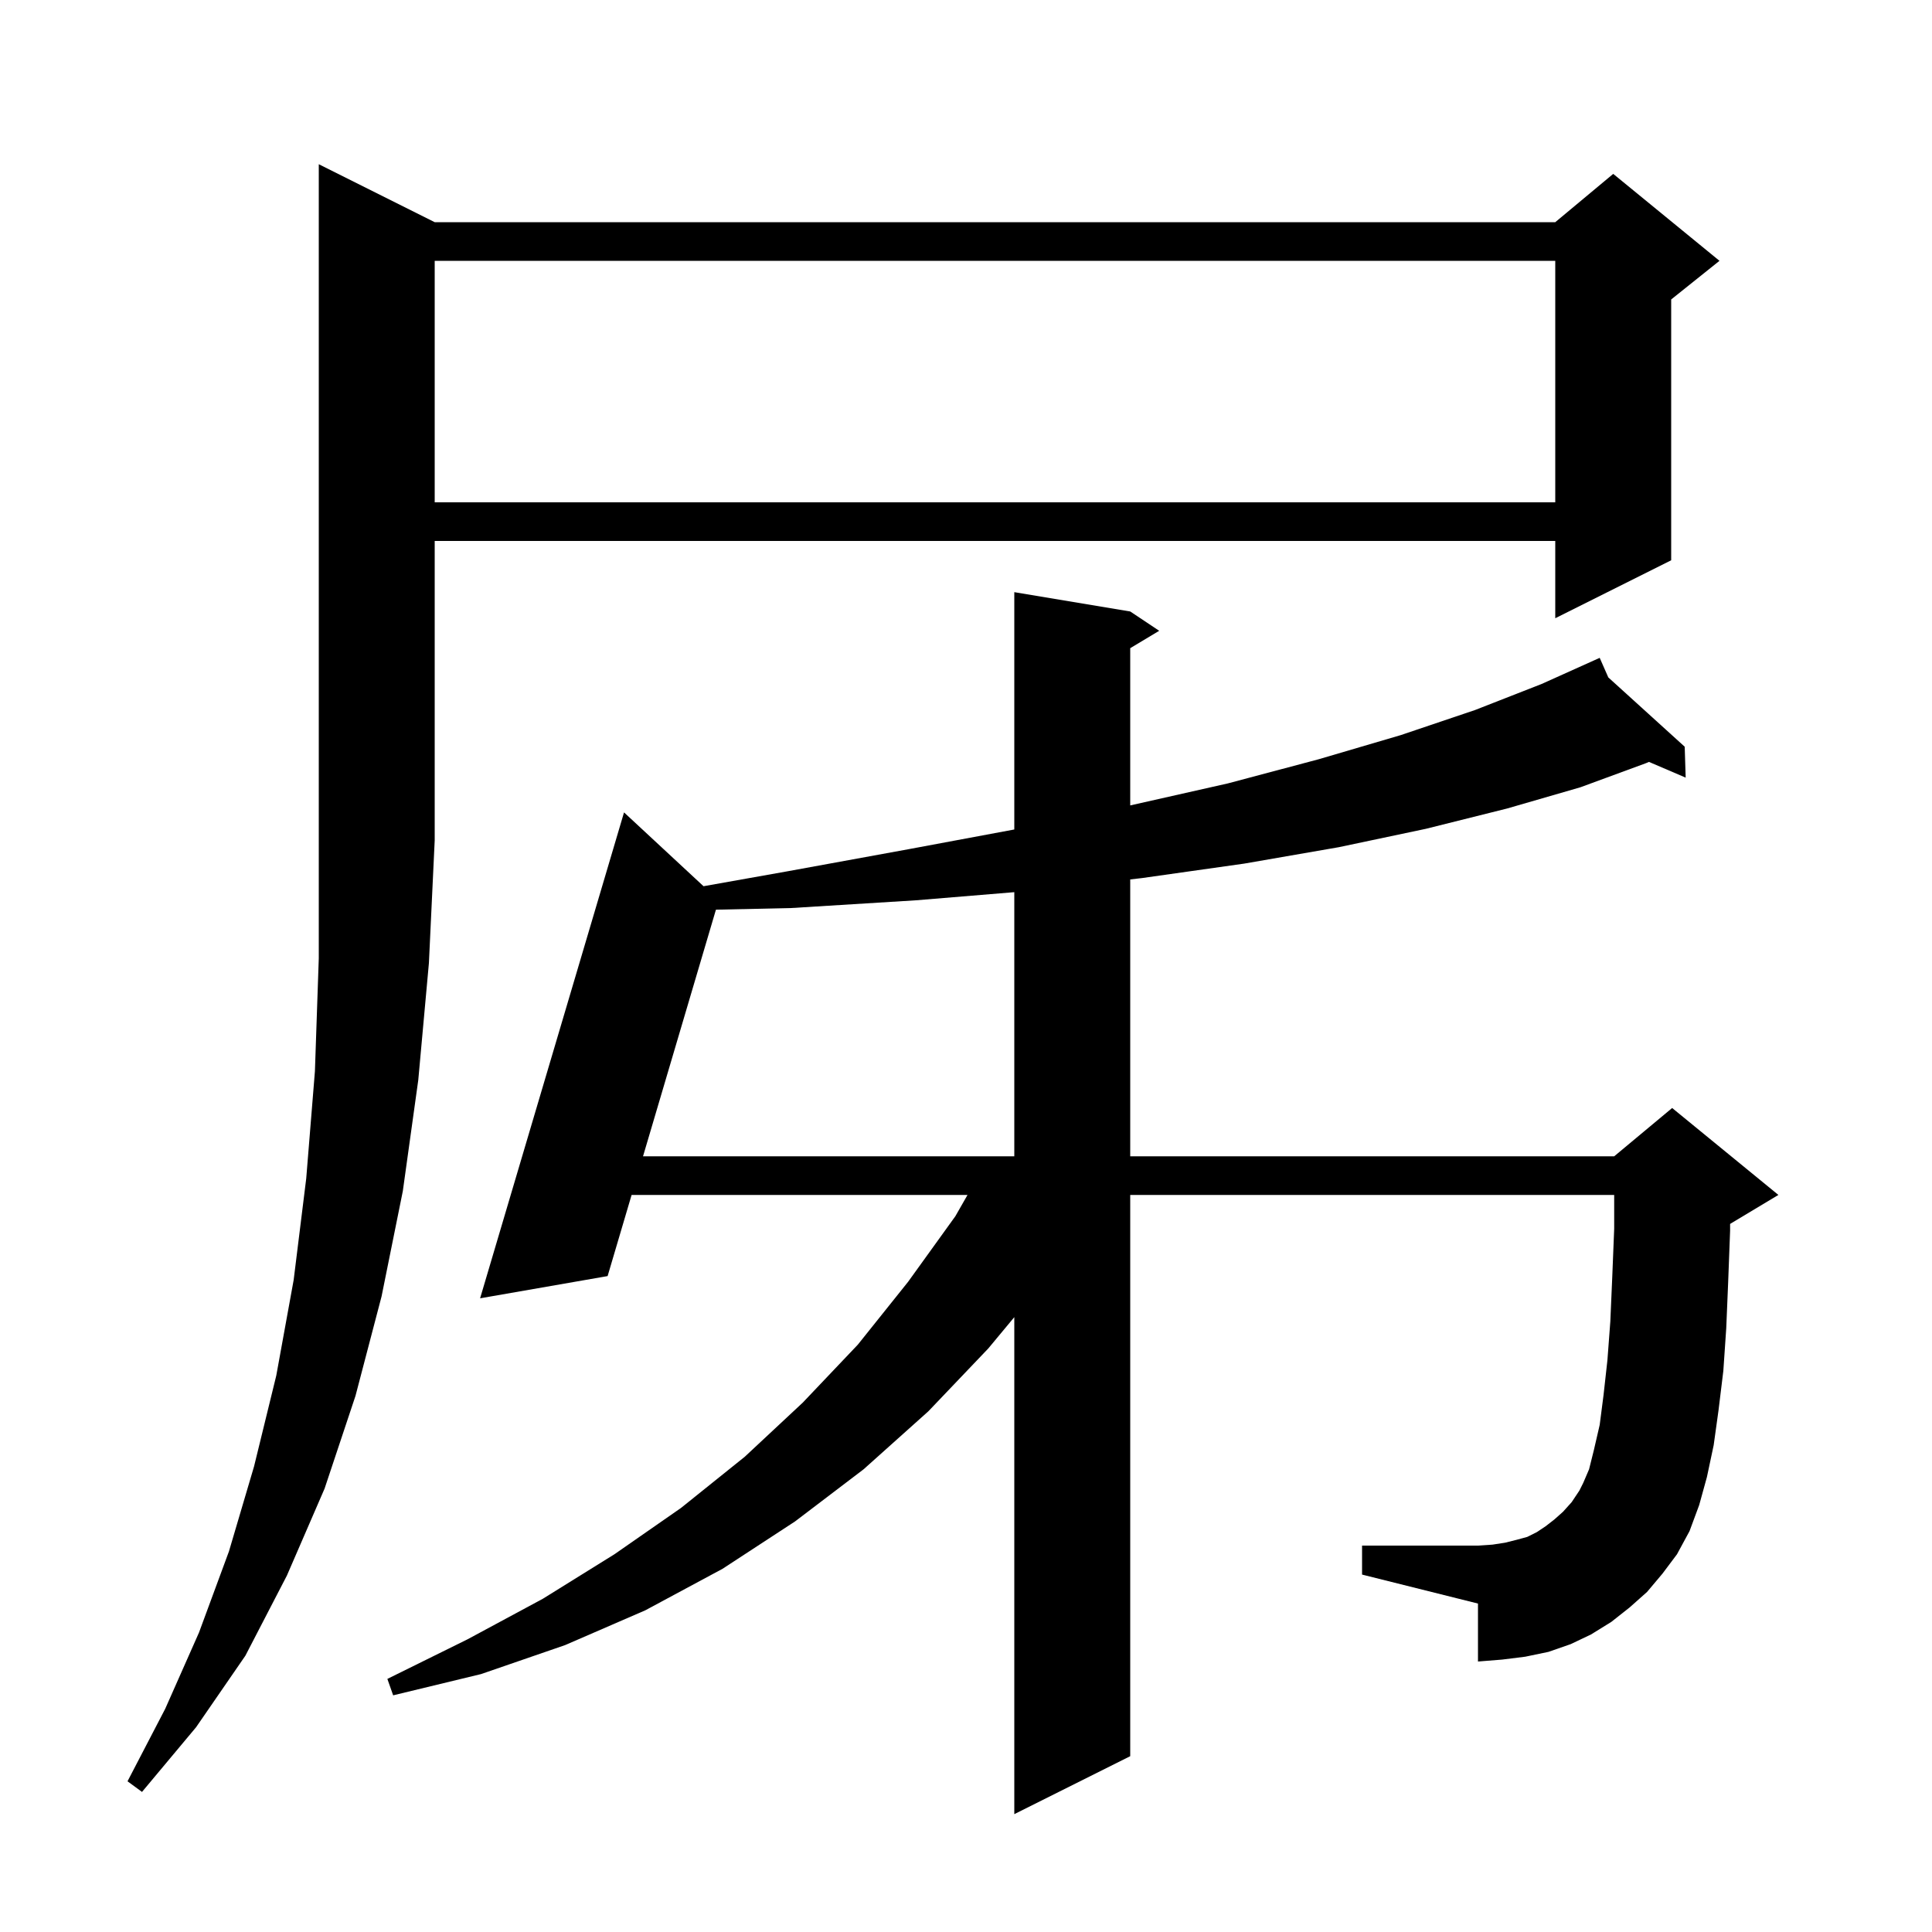 <svg xmlns="http://www.w3.org/2000/svg" xmlns:xlink="http://www.w3.org/1999/xlink" version="1.1" baseProfile="full" viewBox="0 0 200 200" width="200" height="200"><g fill="currentColor"><path d="M 170.5 164.8 L 168.7 166.4 L 166.8 167.9 L 164.7 169.2 L 162.6 170.2 L 160.3 171.0 L 157.9 171.5 L 155.5 171.8 L 153.0 172.0 L 153.0 166.0 L 141.0 163.0 L 141.0 160.0 L 153.0 160.0 L 154.5 159.9 L 155.8 159.7 L 157.0 159.4 L 158.1 159.1 L 159.1 158.6 L 160.0 158.0 L 160.9 157.3 L 161.8 156.5 L 162.7 155.5 L 163.5 154.3 L 163.9 153.5 L 164.5 152.1 L 165.0 150.1 L 165.6 147.5 L 166.0 144.4 L 166.4 140.8 L 166.7 136.8 L 166.9 132.2 L 167.1 127.2 L 167.1 123.7 L 117.0 123.7 L 117.0 181.8 L 105.0 187.8 L 105.0 136.351 L 102.3 139.6 L 96.1 146.1 L 89.4 152.1 L 82.3 157.5 L 74.8 162.4 L 66.8 166.7 L 58.5 170.3 L 49.8 173.3 L 40.7 175.5 L 40.1 173.8 L 48.4 169.7 L 56.2 165.5 L 63.6 160.9 L 70.5 156.1 L 77.1 150.8 L 83.1 145.2 L 88.8 139.2 L 94.0 132.7 L 98.9 125.9 L 100.157 123.7 L 65.383 123.7 L 62.9 132.1 L 49.7 134.4 L 64.6 84.1 L 72.829 91.741 L 81.5 90.2 L 94.1 87.9 L 105.0 85.868 L 105.0 61.3 L 117.0 63.3 L 120.0 65.3 L 117.0 67.1 L 117.0 83.377 L 127.1 81.1 L 136.5 78.6 L 145.0 76.1 L 152.7 73.5 L 159.6 70.8 L 164.702 68.504 L 164.7 68.5 L 164.704 68.503 L 165.6 68.1 L 166.492 70.126 L 174.4 77.3 L 174.5 80.5 L 170.701 78.872 L 170.4 79.0 L 163.6 81.5 L 156.0 83.7 L 147.6 85.8 L 138.6 87.7 L 128.8 89.4 L 118.2 90.9 L 117.0 91.038 L 117.0 119.7 L 167.1 119.7 L 173.1 114.7 L 184.1 123.7 L 179.1 126.7 L 179.1 127.4 L 178.9 132.7 L 178.7 137.5 L 178.4 141.9 L 177.9 146.0 L 177.4 149.6 L 176.7 152.9 L 175.9 155.8 L 174.9 158.5 L 173.6 160.9 L 172.1 162.9 Z M 45.0 23.0 L 161.0 23.0 L 167.0 18.0 L 178.0 27.0 L 173.0 31.0 L 173.0 58.0 L 161.0 64.0 L 161.0 56.0 L 45.0 56.0 L 45.0 87.0 L 44.4 99.7 L 43.3 111.8 L 41.7 123.3 L 39.5 134.2 L 36.8 144.5 L 33.6 154.1 L 29.7 163.1 L 25.4 171.4 L 20.3 178.8 L 14.7 185.5 L 13.2 184.4 L 17.1 176.9 L 20.6 169.0 L 23.7 160.6 L 26.3 151.8 L 28.6 142.4 L 30.4 132.5 L 31.7 122.0 L 32.6 110.9 L 33.0 99.2 L 33.0 17.0 Z M 94.8 93.2 L 81.9 94.0 L 74.113 94.171 L 66.566 119.7 L 105.0 119.7 L 105.0 92.357 Z M 45.0 27.0 L 45.0 52.0 L 161.0 52.0 L 161.0 27.0 Z "/></g></svg>